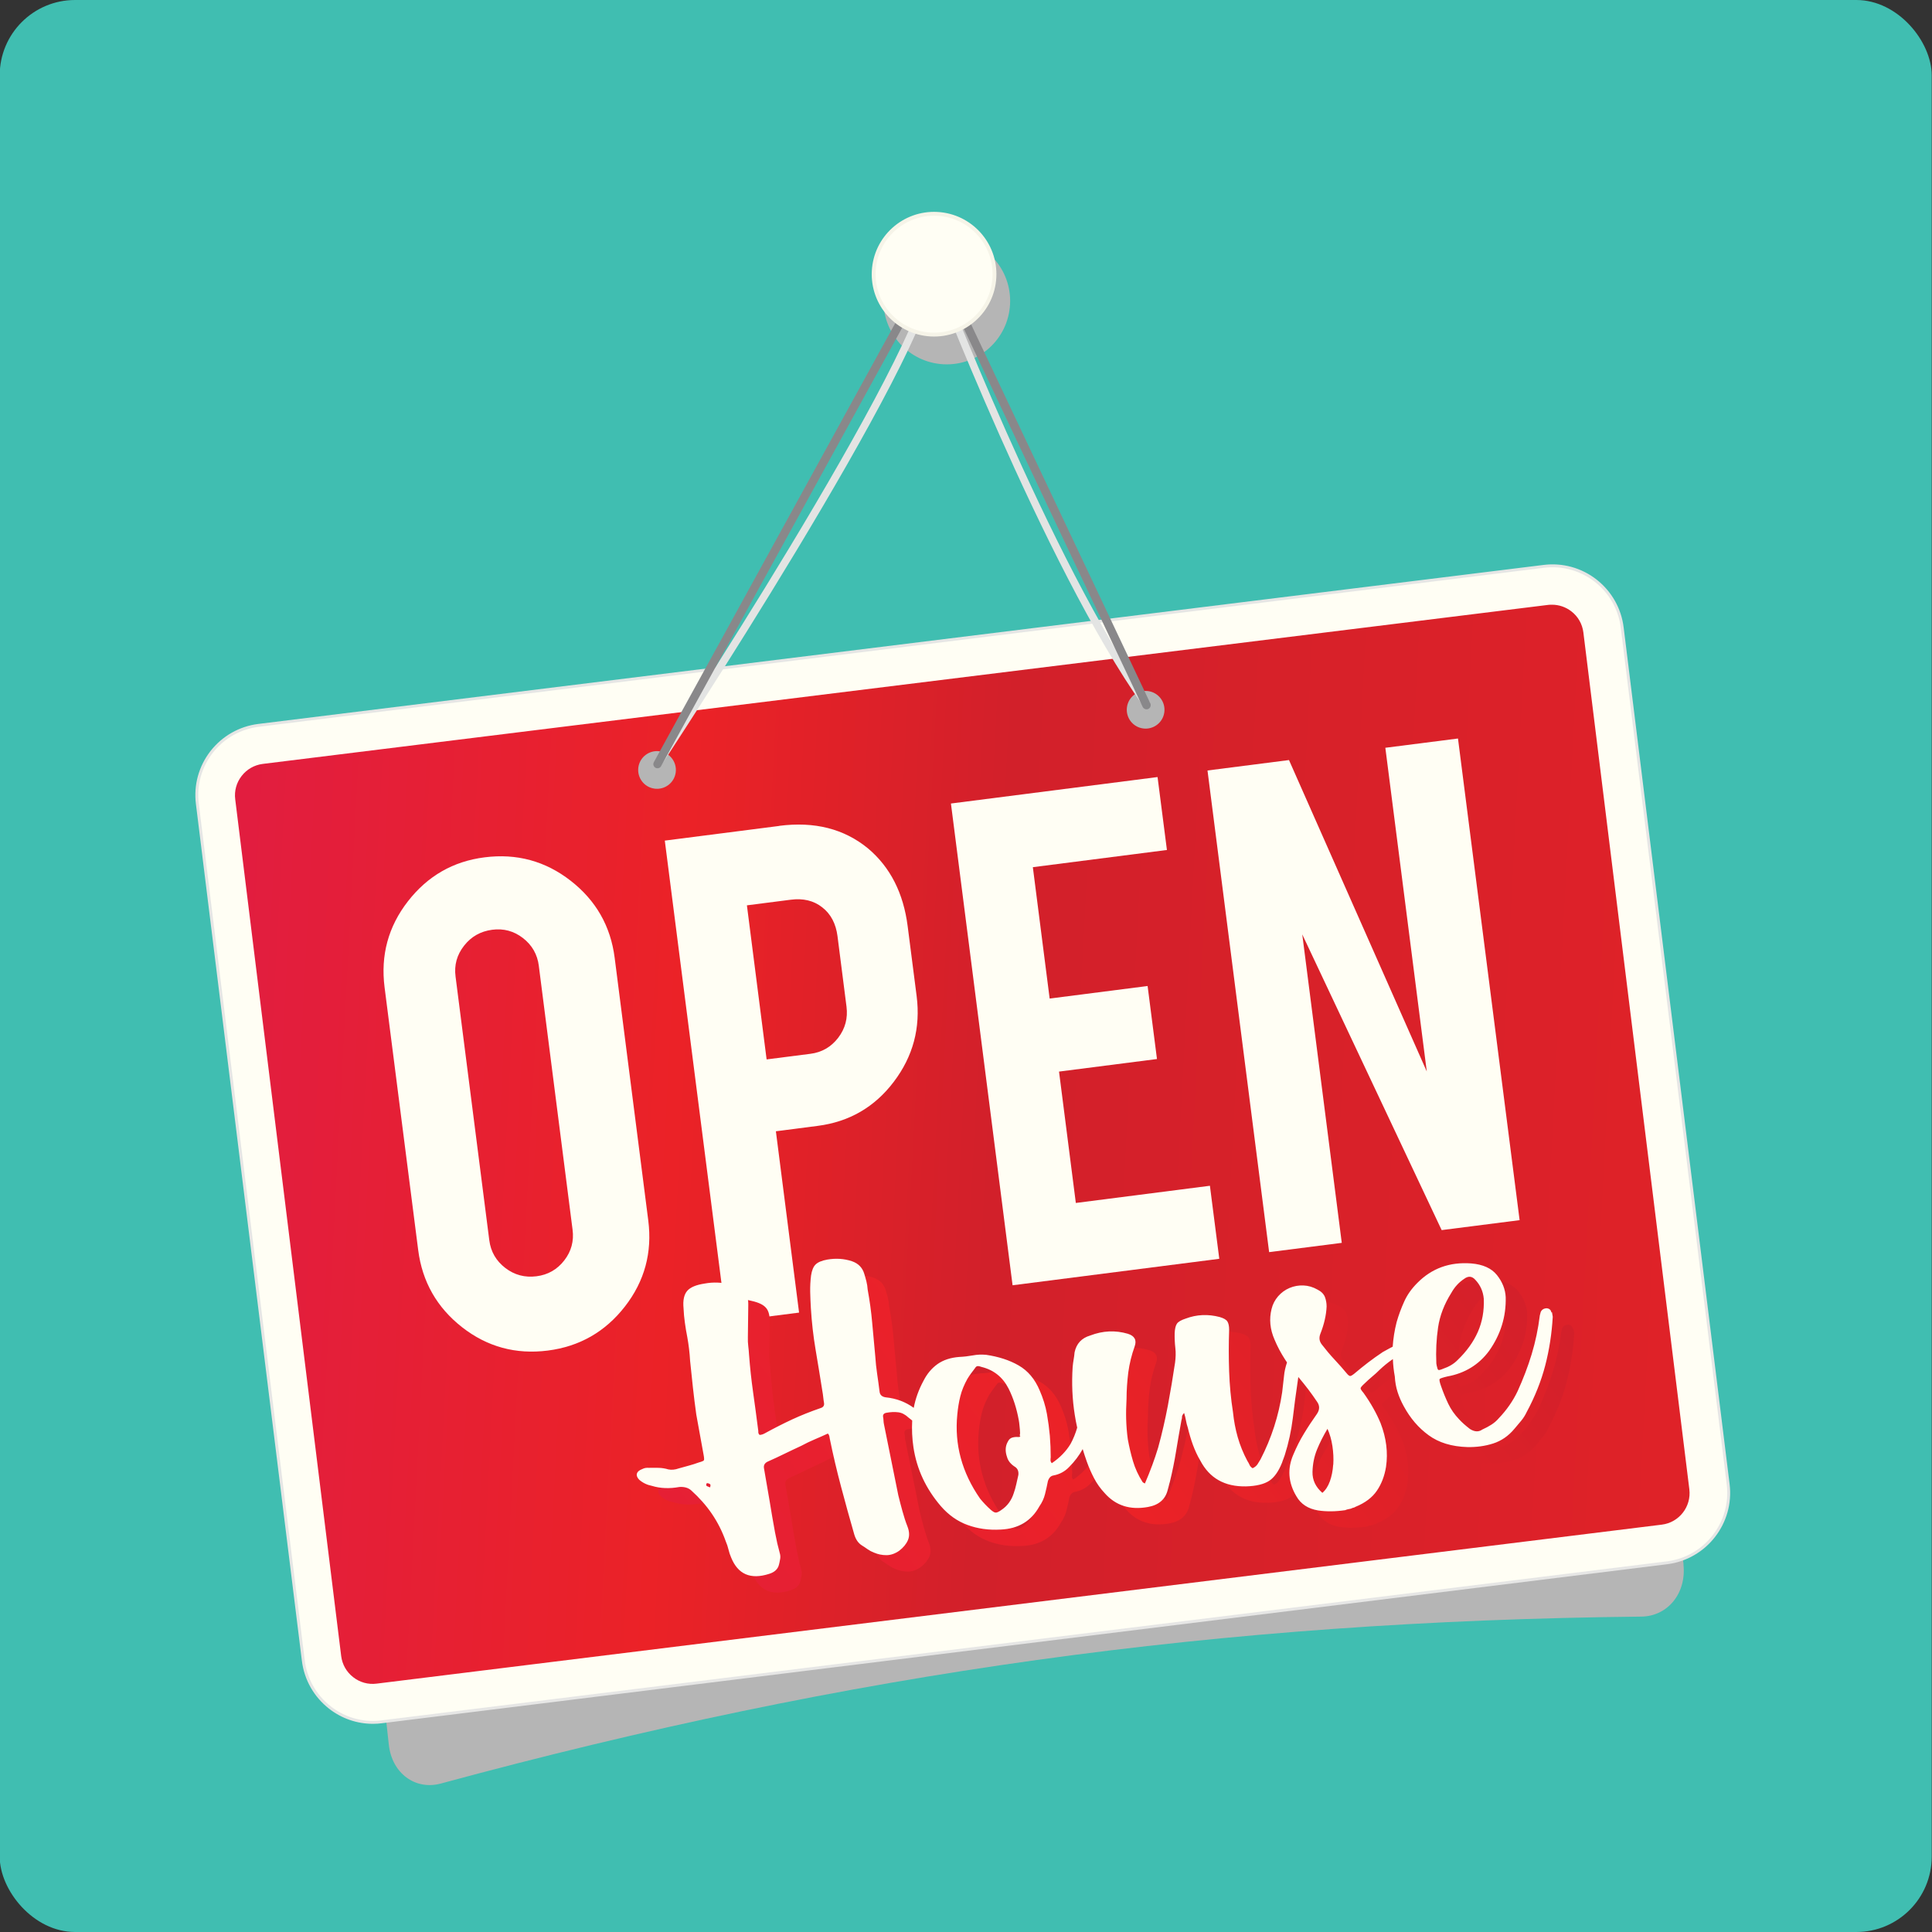 <?xml version="1.0" encoding="UTF-8"?>
<svg xmlns="http://www.w3.org/2000/svg" version="1.1" xmlns:xlink="http://www.w3.org/1999/xlink" viewBox="0 0 2000 2000">
  <rect x="0" y="0" width="2000" height="2000" fill="#333333" stroke="none"/>
  <!-- Generator: Adobe Illustrator 29.1.0, SVG Export Plug-In . SVG Version: 2.1.0 Build 142)  -->
  <defs>
    <style>
      .st0, .st1 {
        fill: #fffef4;
      }

      .st2 {
        stroke: #e3e4e3;
        stroke-width: 7.8px;
      }

      .st2, .st3, .st4 {
        isolation: isolate;
      }

      .st2, .st3, .st5 {
        mix-blend-mode: multiply;
      }

      .st2, .st1, .st6 {
        stroke-miterlimit: 10;
      }

      .st2, .st6 {
        fill: none;
      }

      .st3 {
        fill: #b5b5b5;
      }

      .st7 {
        fill: url(#linear-gradient1);
      }

      .st8 {
        fill: #89888a;
      }

      .st1 {
        stroke: #f6f4e8;
        stroke-width: 4px;
      }

      .st9 {
        fill: #40beb1;
      }

      .st10 {
        fill: url(#linear-gradient);
      }

      .st6 {
        stroke: #e6e6e5;
        stroke-width: 3px;
      }
    </style>
    <linearGradient id="linear-gradient" x1="-131.9" y1="1549.9" x2="1518.9" y2="1549.9" gradientTransform="translate(413 -333.3) rotate(3) scale(1)" gradientUnits="userSpaceOnUse">
      <stop offset="0" stop-color="#e11d41"/>
      <stop offset=".3" stop-color="#eb2227"/>
      <stop offset=".5" stop-color="#d2202a"/>
      <stop offset="1" stop-color="#e12228"/>
    </linearGradient>
    <linearGradient id="linear-gradient1" x1="530.3" y1="1910.4" x2="2445.8" y2="432.5" gradientTransform="translate(0 2)" gradientUnits="userSpaceOnUse">
      <stop offset="0" stop-color="#e11d41"/>
      <stop offset=".3" stop-color="#eb2227"/>
      <stop offset=".5" stop-color="#d2202a"/>
      <stop offset="1" stop-color="#e12228"/>
    </linearGradient>
  </defs>
  <g class="st4">
    <g id="Layer_1">
      <rect class="st9" x="-.3" width="2000" height="2000" rx="78" ry="78"/>
      <g>
        <path class="st3" d="M1045.6,315c-1.9,36.2-32.7,63.9-68.9,62.1-36.1-1.9-63.9-32.7-62.1-68.9,1.9-36.1,32.7-63.9,68.9-62.1,36.2,1.9,64,32.7,62.1,68.9h0Z"/>
        <g class="st5">
          <path class="st3" d="M1742.8,1619.6c-33.1-301.9-66.3-603.8-99.4-905.7-3.2-29.5-28-53.5-55.4-53.2-437.1,4.6-817.7,57.7-1242.7,172.9-26.6,7.2-45.4,37.2-42.2,66.8,33.1,301.9,66.3,603.8,99.4,905.7,3.2,29.6,27.4,47.4,53.9,40.2,425-115.2,805.6-168.2,1242.7-172.8,27.3-.3,46.8-24.2,43.6-53.8h0Z"/>
        </g>
        <path class="st10" d="M1768.7,1541.6l-109.7-887c-3.6-28.9-29.9-49.5-58.9-45.9l-1330.5,164.6c-28.9,3.6-49.5,29.9-45.9,58.9l109.7,887c3.6,28.9,29.9,49.5,58.9,45.9l1330.5-164.6c28.9-3.6,49.5-29.9,45.9-58.9h0ZM699.5,799.6c-1.4,10.7-11.2,18.2-21.9,16.8-10.7-1.4-18.2-11.2-16.8-21.9,1.4-10.7,11.2-18.2,21.9-16.8,10.7,1.4,18.2,11.2,16.8,21.9h0ZM1205.3,737.3c-1.4,10.7-11.2,18.2-21.9,16.8-10.7-1.4-18.2-11.2-16.8-21.9s11.2-18.2,21.9-16.8c10.7,1.4,18.2,11.2,16.8,21.9Z"/>
        <path class="st0" d="M385.5,1783.1c-16.1,0-31.7-5.3-44.6-15.4-15.3-12-25.1-29.2-27.5-48.5l-109.7-887c-2.4-19.3,2.9-38.4,14.8-53.7,12-15.3,29.2-25.1,48.5-27.5l1330.5-164.6c19.3-2.4,38.4,2.9,53.7,14.8,15.3,12,25.1,29.2,27.5,48.5l109.7,886.9c4.9,39.8-23.5,76.2-63.3,81.2l-1330.5,164.6c-3,.4-6.1.6-9.1.6h0ZM1606.6,626c-1.4,0-2.7,0-4.1.2l-1330.5,164.6c-8.7,1.1-16.4,5.5-21.8,12.4s-7.8,15.5-6.7,24.2l109.7,887c1.1,8.7,5.5,16.4,12.4,21.8s15.5,7.8,24.2,6.7l1330.5-164.6c17.9-2.2,30.7-18.6,28.5-36.6h0l-109.7-887c-1.1-8.7-5.5-16.5-12.4-21.8-5.8-4.5-12.8-6.9-20.1-6.9h0Z"/>
        <path class="st6" d="M386.1,1783c-16.1,0-31.7-5.3-44.6-15.4-15.3-12-25.1-29.2-27.5-48.5l-109.7-887c-2.4-19.3,2.9-38.4,14.8-53.7,12-15.3,29.2-25.1,48.5-27.5l1330.5-164.6c19.3-2.4,38.4,2.9,53.7,14.8,15.3,12,25.1,29.2,27.5,48.5l109.7,887c4.9,39.8-23.5,76.2-63.3,81.2l-1330.5,164.6c-3,.4-6.1.6-9.1.6h0Z"/>
        <path class="st2" d="M680.8,790.8s279-423,285.9-513.9c0,0,116.9,306.5,220.4,452.5"/>
        <path class="st8" d="M680.4,795.3c-.6,0-1.3-.2-1.8-.5-2.1-1.1-2.9-3.8-1.7-5.9l287.7-523.2c.8-1.4,2.3-2.3,3.9-2.2,1.7,0,3.1,1,3.8,2.5l218.5,462.1c1,2.2.1,4.7-2.1,5.8-2.2,1-4.7,0-5.8-2.1l-214.9-454.5-283.6,515.8c-.8,1.5-2.4,2.3-4,2.2h0Z"/>
        <path class="st1" d="M1029.4,287.1c-1.8,34.5-31.2,61-65.7,59.2-34.5-1.8-61-31.2-59.2-65.7,1.8-34.5,31.2-61,65.7-59.2,34.5,1.8,61,31.2,59.2,65.7h0Z"/>
        <g>
          <path class="st0" d="M501.7,887.5c33.1-4.2,62.8,3.8,89,24.2,26.2,20.4,41.4,47,45.6,79.8l34.8,272c4.2,33.1-3.8,62.8-24.2,89-20.4,26.2-47,41.4-79.8,45.6-33.1,4.2-62.7-3.8-88.8-24.2-26-20.4-41.2-47-45.4-79.9l-34.8-272c-4.2-33.1,3.8-62.8,24.2-89,20.4-26.2,46.8-41.4,79.4-45.5h0ZM557.8,999.9c-1.5-11.9-7-21.5-16.4-28.8s-20.1-10.2-32-8.6-21.6,7-29,16.5c-7.4,9.4-10.4,20.1-8.8,32l34.9,272.8c1.5,11.9,7.1,21.5,16.6,28.8,9.5,7.3,20.3,10.1,32.2,8.6s21.5-7,28.8-16.4c7.3-9.4,10.2-20.1,8.6-32l-34.9-272.8h0Z"/>
          <path class="st0" d="M806.7,854.9c36.6-4.7,67.2,3.1,91.9,23.4,23,19.4,36.6,46.2,41,80.4l9.3,72.4c4.2,32.9-3.7,62.4-23.6,88.7s-46.2,41.5-78.8,45.7l-43.3,5.6,24,187.7-75.2,9.6-63.8-498.2,118.5-15.2h0ZM867,969.2c-1.7-13-6.9-23-15.8-29.9-8.8-7-19.8-9.6-32.7-7.9l-45.3,5.8,20.4,159.5,45.3-5.8c11.9-1.5,21.5-7.1,28.8-16.6,7.3-9.6,10.1-20.3,8.6-32.2l-9.3-72.8h0Z"/>
          <path class="st0" d="M1048.2,1330.4l-63.8-498.6,213.9-27.4,9.7,75.5-138.8,17.8,17.4,136,101.4-13,9.7,75.6-101.4,13,17.4,136,138.8-17.8,9.7,75.6-213.9,27.4h0,0Z"/>
          <path class="st0" d="M1334.4,786.9l142.6,322.3-42.9-335.1,75.2-9.6,63.8,498.6-80.7,10.3-144.3-306.1,40.9,319.3-75.2,9.6-63.8-498.6,84.4-10.8h0Z"/>
        </g>
        <path class="st7" d="M1628.2,1375.7c-.5-2.8-2.2-4.2-5-4.4-3.1.2-5.1,1.6-6.1,4-.2,1-.5,2.2-.9,3.5-1.7,13.8-4.5,27.1-8.4,40-3.9,12.9-8.8,25.6-14.5,38.2-2.5,5.3-5.4,10.2-8.6,14.8-3.2,4.6-6.8,9-10.9,13.3-2.3,2.7-4.9,4.9-7.7,6.7-2.8,1.8-6,3.5-9.5,5.1-3.7,2.6-7.9,2.4-12.7-.6-4.4-3.4-8.2-6.7-11.2-10-4.7-4.9-8.5-10.3-11.3-16.2-2.8-5.9-5.3-12-7.5-18.4-1.5-4.2-1.9-6.6-1.3-7.2.6-.6,3.2-1.5,7.9-2.6,18.2-3.3,32.7-12.2,43.3-26.6,11.9-16.9,17.6-35.4,17.1-55.5-.4-8.2-3.5-15.9-9.1-22.9-5.6-7-14.5-11-26.5-12-22.3-1.7-40.9,5-55.9,20.2-5.9,5.9-10.4,12.2-13.5,19.1-3.1,6.8-5.8,14-7.9,21.4-2.2,8.5-3.5,17-4.1,25.5-1.1.5-2.1,1-3.1,1.6-2.2,1.2-4.6,2.5-7.1,3.9-5.3,3.5-10.4,7.2-15.3,10.9-4.9,3.8-9.8,7.7-14.6,11.8-1.5,1.2-2.7,1.9-3.5,2.1-.8.2-1.9-.4-3.2-1.8-4.4-5.3-8.9-10.4-13.5-15.3s-8.9-10.1-13-15.4c-2.7-3.4-3.2-7.1-1.5-11.3,3.8-9.7,6-19,6.4-28.1,0-3.5-.6-6.9-1.8-10-1.3-3.1-3.8-5.6-7.6-7.5-4.7-2.7-9.6-4.1-14.6-4.3-5.1-.2-9.9.7-14.4,2.6s-8.5,4.8-11.8,8.6c-3.3,3.8-5.6,8.2-6.8,13.2-2.6,10.4-1.6,21,3.1,31.7,3,7.2,6.6,13.9,10.8,20.4.7,1.1,1.4,2.1,2.1,3.2-1.6,4.7-2.7,9.4-3.1,14.1-.6,5.6-1.2,11.1-1.9,16.7-3.6,24.4-11.1,47.6-22.4,69.5-1.1,1.8-2.2,3.5-3.2,5.2-1.1,1.6-2.8,3-5,4-1.6-1-2.7-2.2-3.2-3.5s-1.4-2.7-2.3-4.2c-4.2-7.9-7.5-16-9.9-24.4-2.4-8.4-4-17-4.9-25.8-2.2-14-3.5-28.1-4-42.3-.5-14.2-.5-28.5,0-43.1,0-3.8-.6-6.7-1.8-8.6-1.2-1.9-3.8-3.4-7.9-4.6-12.1-3.2-23.9-2.7-35.3,1.6-4.6,1.5-7.6,3.2-9,5.2-1.4,2-2.2,5.3-2.4,9.8-.1,5.2.1,10.2.7,15.3.6,5,.4,10.2-.3,15.4-2.2,14.8-4.7,29.6-7.4,44.2-2.8,14.6-6.1,29.2-10.1,43.7-3.7,12.2-8.3,24.6-13.7,37.1-1.5-.7-2.3-1.2-2.4-1.5-4.4-6.9-7.7-14.1-9.9-21.5-2.2-7.4-4-15.1-5.4-22.8-1-7.2-1.5-14.2-1.7-20.9s0-13.6.4-20.8c0-9.3.7-18.5,1.8-27.5,1.2-9,3.4-18,6.6-26.9,2.3-6.5,0-10.9-7.1-13.1-12.9-3.8-25.9-3.2-38.9,1.8-8.9,2.6-14.3,8.4-16.2,17.4-.2,2.6-.6,5.2-1,7.6s-.8,5-1,7.6c-1.1,16.9-.4,33.4,2.2,49.6.7,4.4,1.5,8.8,2.5,13.2-1.7,5.9-4,11.6-6.9,16.9-4.6,7.6-11,14.2-19.4,19.9-.9-1.1-1.4-2.2-1.3-3.1,0-1,0-1.9.2-2.9,0-7.4-.3-14.9-.9-22.4-.7-7.6-1.7-15.1-3-22.5-1.5-8.4-4.1-16.6-7.6-24.6-4.9-11.6-12.1-20.2-21.7-25.7-9.5-5.5-20.8-9.1-33.6-11-4.6-.4-9.2-.3-13.8.6-4.6.8-9.3,1.4-14.1,1.6-9,.7-16.4,3.1-22.5,7.4-6,4.3-10.8,10-14.4,17.1-5,9.2-8.4,18.6-10.2,28.2-8.5-6.2-18.2-9.8-29.1-10.9-3.9-.6-6-2.6-6.3-6.1-.8-6.3-1.6-12.4-2.5-18.3-.9-5.9-1.5-11.9-1.9-17.9-1.1-11.7-2.1-23.3-3.2-34.8-1-11.5-2.6-23-4.7-34.5-.2-2.9-.6-5.7-1.3-8.4s-1.4-5.3-2.2-7.8c-1.9-6.4-6.1-10.8-12.8-13.1-8.2-2.7-16.6-3.2-25.4-1.7-5.7,1-9.8,2.7-12.2,5.1-2.4,2.3-3.9,6.2-4.7,11.4-.7,5.6-1,11.2-.9,16.8.1,5.6.4,11.2.7,16.9.9,14.6,2.5,29,4.9,43.1s4.7,28.4,7,42.8c.4,2.2.7,4.3.9,6.3.2,2.1.5,4,.8,5.9.5,2.8-.7,4.6-3.7,5.5-10.2,3.5-20,7.4-29.5,11.8-9.5,4.4-19,9.3-28.5,14.5-1.9,1-3.6,1.4-5,1.4-.8-.8-1.3-1.7-1.3-2.7s0-1.9-.2-2.8c-1.7-13.2-3.4-26.1-5.2-38.7-1.8-12.7-3.2-25.6-4.2-38.9-.2-2.9-.4-5.8-.8-8.8-.4-3-.5-6.1-.4-9.3,0-5.5.1-10.8.2-16.2,0-5.3.2-10.7.2-16.2.2-6.8-1.1-11.8-3.8-14.9-2.7-3.2-7.6-5.6-14.9-7.2-8.8-2.3-17.6-2.6-26.3-1-8.8,1.3-14.9,3.8-18.2,7.6-3.3,3.8-4.6,9.8-3.8,18,.2,5.1.7,10.1,1.4,15.1.7,5,1.5,10,2.5,14.9,1.4,7.8,2.4,15.9,2.9,24.5,1,9.1,1.9,18.3,2.9,27.6,1,9.3,2.2,18.6,3.5,28l7.7,42.4c.5,2.8.5,4.5.1,5s-2.1,1.3-5.1,2.1c-3.6,1.3-7.1,2.4-10.4,3.3-3.3.9-6.8,1.9-10.5,2.9-3.9,1.4-7.5,1.7-10.8,1-3.3-1-6.6-1.5-10-1.6s-6.7,0-10.2,0c-2.5-.2-4.7.2-6.6,1.2-3.3,1.2-5.2,2.9-5.7,4.9-.5,2,.3,4.1,2.5,6.3,3.7,3.2,8.1,5.3,13.2,6.3,8.5,2.6,18,3,28.4,1.1,5.2-.3,9.2.9,12.2,3.6,8.3,7.5,15.5,15.6,21.4,24.3,5.9,8.7,10.7,18.2,14.3,28.4,1.2,2.7,2.1,5.5,2.8,8.4.7,2.9,1.6,5.7,2.8,8.4,7,17.3,20,23,39.2,16.9,5.6-1.7,9.1-4.8,10.3-9.6.4-1.7.8-3.4,1.1-5.3.4-1.8.4-3.7,0-5.5-1-3.7-1.9-7.3-2.8-11-.8-3.7-1.6-7.6-2.4-11.6-2-10.9-3.9-21.9-5.7-33.1-1.9-11.2-3.8-22.2-5.7-33.1-.6-3.1.6-5.4,3.5-6.9,6.1-2.7,12.1-5.5,17.8-8.3s11.5-5.5,17.3-8.2c4.4-2.4,9-4.6,13.7-6.6,4.7-2,9.3-4,13.8-6.1.8.8,1.3,1.7,1.5,2.6.2.9.3,1.9.5,2.8,3.4,16.7,7.3,33.3,11.7,49.8,4.4,16.5,8.9,33,13.7,49.5,1.6,5.2,4.2,8.8,7.8,11.1,2,1.2,4,2.6,6,4,2,1.4,4.1,2.5,6.4,3.4,4.2,1.8,8.5,2.7,13,2.7,4.5,0,9-1.6,13.3-4.6,4.3-3.3,7.3-7,9-11,1.7-4,1.6-8.7-.5-14.1-2-5.1-3.7-10.4-5.2-15.9s-3-11-4.3-16.5l-14.9-73.8c-.2-1.2-.4-2.4-.4-3.5,0-1.1-.2-2.3-.4-3.5-.5-2.5.7-4,3.4-4.5,4.4-.8,8.5-1,12.2-.5,3.7.4,7.3,2.3,10.7,5.5l3.8,3c-.5,9.2-.1,18.5,1.3,27.8,3.4,22.5,12.8,42.7,28.3,60.8,7.9,9.1,17.1,15.7,27.6,19.5,10.5,3.9,21.9,5.5,34.4,4.8,18.3-.8,31.7-8.8,40.1-24.1,2.8-4,4.7-8.2,5.8-12.6,1.1-4.4,2.1-8.9,3-13.5,1.1-3.4,3-5.4,5.7-5.8,6.4-1.2,11.8-4.1,16.2-8.7,5.8-5.8,10.4-12,14.1-18.6,1.3,4.3,2.7,8.6,4.2,12.8,2.1,6,4.7,11.8,7.6,17.4,2.9,5.6,6.6,10.7,10.9,15.3,11.4,13,26.4,17.8,45,14.4,11.1-2,17.9-7.9,20.3-17.6.4-1.4.8-2.7,1.1-4.1.3-1.3.6-2.7,1.1-4.1,2.6-10.7,4.8-21.4,6.5-32s3.6-21.2,5.5-31.8c.4-1.4.7-2.6.6-3.7,0-1.1.7-2.4,2.2-4,.8,2.7,1.5,5.3,1.9,7.8s1.1,4.9,1.9,7.4c1.5,6.2,3.2,12.1,5.3,17.8,2.1,5.7,4.6,11.2,7.7,16.4,9.6,18.2,25.3,27,47.2,26.6,10.7-.3,18.8-2.3,24.1-5.8s9.7-9.8,13.3-18.8c.4-1.4.9-2.6,1.4-3.9.5-1.2.9-2.5,1.4-3.9,4-12.6,6.7-25.3,8.3-38.1,1.5-12.8,3.2-25.6,5.1-38.4.2-1.5.4-2.9.6-4.3,0,.1.2.2.3.3,3.5,4.2,6.9,8.4,10.1,12.6,3.2,4.2,6.2,8.5,9.1,12.8,2.8,4,2.7,8.2-.3,12.6-4.7,6.6-9.2,13.4-13.3,20.2-4.2,6.8-7.8,14.1-11,21.7-6.4,14.6-5.4,29,3.1,43.2,4.6,8.1,12.1,13,22.5,14.7,8.6,1.3,18,1.2,28.2-.3.6-.4,2.6-1,6-1.6.6-.4,1.3-.7,2.2-.9s1.6-.4,2.2-.9c10.1-4.1,17.5-9.7,22.3-16.8,4.8-7.1,7.9-15.3,9.4-24.6,2.2-14.8.3-29.9-5.6-45.2-4.3-10.4-10.2-20.9-17.7-31.4-2.2-2.5-3.2-4.2-3-5,.2-.8,1.6-2.5,4.3-4.9,2.4-2.3,4.9-4.7,7.6-6.9,2.7-2.2,5.3-4.6,7.6-6.9,4.2-4,8.6-7.6,13.2-10.8.2-.2.5-.3.7-.5.2,6,.9,12.1,2,18.1.3,5.7,1.3,11.1,2.9,16.1,1.6,5,3.7,9.8,6.3,14.5,6.8,12.6,15.4,22.6,25.9,30.2,10.4,7.6,23.7,11.7,39.9,12.2,9.4.2,18.4-1,26.8-3.7,8.4-2.7,15.8-7.7,22.1-15.3,2.3-2.7,4.6-5.4,6.9-8.2,2.3-2.8,4.2-5.8,5.7-9,8.6-16,15-32.1,19.2-48.2,4.2-16.2,6.8-33,7.8-50.5l-.8-4.7h0,0ZM757.4,1556.7h-.5c-.8-.4-1.7-.8-2.6-1.1-.9-.3-1.2-1.2-.7-2.5,0-.3.2-.5.7-.6s1,0,1.3.2c1.5.4,2.2,1,2.2,1.8,0,.8-.2,1.6-.4,2.2h0ZM1078.5,1503.6c0,.8-.8,1.2-2.2,1.1-2.1-.2-4.2,0-6.2.6s-3.5,2.1-4.5,4.2c-2.7,4.7-2.9,10-.8,16,1.1,4,4,7.5,8.7,10.4,2.4,1.8,3.4,4.5,3,8.1-.8,3.3-1.5,6.6-2.2,9.8-.7,3.2-1.6,6.3-2.7,9.4-1.1,3.4-2.7,6.6-4.8,9.5-2.1,2.9-4.8,5.5-8.3,7.8-2.5,1.7-4.3,2.6-5.6,2.4-1.2,0-2.9-1.1-5-2.9-2.1-1.9-4-3.7-5.7-5.5-1.7-1.8-3.5-3.8-5.3-6-18.8-27-26.7-56.1-23.6-87.1.6-6.5,1.6-12.8,3.1-18.8,1.5-6.1,4-12.1,7.4-18.2,1.1-1.8,2.3-3.6,3.7-5.5,1.4-1.8,2.8-3.7,4.2-5.6.8-1.4,1.8-2.1,3-2,1.2,0,2.4.4,3.5.8,12.8,3.1,22.1,10.6,28.1,22.3,4.9,9.7,8.4,20.6,10.6,32.7.3,1.6.6,3.6.8,6.1.3,2.5.5,5.1.6,7.6-.2,1-.3,1.9-.3,2.7h0ZM1402.4,1533.3c-.4,6.3-1.6,12.1-3.4,17.2-1.9,5.2-4.4,9.1-7.8,12-7-6.1-10.4-13.3-10.2-21.7.2-8.4,1.8-16.1,4.7-23.2,2.9-7.1,6.5-14.2,10.8-21.4,2.4,5.3,4.1,11.3,5.1,17.8,1,6.6,1.3,13,.9,19.3h0ZM1511.2,1435.2c-.6-.4-1.1-1.8-1.6-4.3l-.4-2.3c-.6-12.7,0-25.2,1.8-37.4,1.8-12.2,6.4-24.1,13.7-35.7,3.4-6.1,7.8-10.9,13.1-14.4,4.3-3.3,8.2-3.1,11.7.8,5.2,5.5,8.1,12,8.8,19.6.5,12.4-1.5,23.8-6.1,34.3-4.6,10.4-11.6,20.2-21.1,29.3-3.8,3.9-8.9,6.9-15.1,9-2.6,1.1-4.2,1.5-4.8,1.1h0Z"/>
        <path class="st0" d="M1606,1358.7c-.5-2.8-2.2-4.2-5-4.4-3.1.2-5.1,1.6-6.1,4-.2,1-.5,2.2-.9,3.5-1.7,13.8-4.5,27.1-8.4,40-3.9,12.9-8.8,25.6-14.5,38.2-2.5,5.3-5.4,10.2-8.6,14.8-3.2,4.6-6.8,9-10.9,13.3-2.3,2.7-4.9,4.9-7.7,6.7-2.8,1.8-6,3.5-9.5,5.1-3.7,2.6-7.9,2.4-12.7-.6-4.4-3.4-8.2-6.7-11.2-10-4.7-4.9-8.5-10.3-11.3-16.2-2.8-5.9-5.3-12-7.5-18.4-1.5-4.2-1.9-6.6-1.3-7.2.6-.6,3.2-1.5,7.9-2.6,18.2-3.3,32.7-12.2,43.3-26.6,11.9-16.9,17.6-35.4,17.1-55.5-.4-8.2-3.5-15.9-9.1-22.9-5.6-7-14.5-11-26.5-12-22.3-1.7-40.9,5-55.9,20.2-5.9,5.9-10.4,12.2-13.5,19.1-3.1,6.8-5.8,14-7.9,21.4-2.2,8.5-3.5,17-4.1,25.5-1.1.5-2.1,1-3.1,1.6-2.2,1.2-4.6,2.5-7.1,3.9-5.3,3.5-10.4,7.2-15.3,10.9-4.9,3.8-9.8,7.7-14.6,11.8-1.5,1.2-2.7,1.9-3.5,2.1-.8.2-1.9-.4-3.2-1.8-4.4-5.3-8.9-10.4-13.5-15.3s-8.9-10.1-13-15.4c-2.7-3.4-3.2-7.1-1.5-11.3,3.8-9.7,6-19,6.4-28.1,0-3.5-.6-6.9-1.8-10-1.3-3.1-3.8-5.6-7.6-7.5-4.7-2.7-9.6-4.1-14.6-4.3-5.1-.2-9.9.7-14.4,2.6s-8.5,4.8-11.8,8.6c-3.3,3.8-5.6,8.2-6.8,13.2-2.6,10.4-1.6,21,3.1,31.7,3,7.2,6.6,13.9,10.8,20.4.7,1.1,1.4,2.1,2.1,3.2-1.6,4.7-2.7,9.4-3.1,14.1-.6,5.6-1.2,11.1-1.9,16.7-3.6,24.4-11.1,47.6-22.4,69.5-1.1,1.8-2.2,3.5-3.2,5.2-1.1,1.6-2.8,3-5,4-1.6-1-2.7-2.2-3.2-3.5s-1.4-2.7-2.3-4.2c-4.2-7.9-7.5-16-9.9-24.4-2.4-8.4-4-17-4.9-25.8-2.2-14-3.5-28.1-4-42.3-.5-14.2-.5-28.5,0-43.1,0-3.8-.6-6.7-1.8-8.6-1.2-1.9-3.8-3.4-7.9-4.6-12.1-3.2-23.9-2.7-35.3,1.6-4.6,1.5-7.6,3.2-9,5.2-1.4,2-2.2,5.3-2.4,9.8-.1,5.2.1,10.2.7,15.3.6,5,.4,10.2-.3,15.4-2.2,14.8-4.7,29.6-7.4,44.2-2.8,14.6-6.1,29.2-10.1,43.7-3.7,12.2-8.3,24.6-13.7,37.1-1.5-.7-2.3-1.2-2.4-1.5-4.4-6.9-7.7-14.1-9.9-21.5-2.2-7.4-4-15.1-5.4-22.8-1-7.2-1.5-14.2-1.7-20.9s0-13.6.4-20.8c0-9.3.7-18.5,1.8-27.5,1.2-9,3.4-18,6.6-26.9,2.3-6.5,0-10.9-7.1-13.1-12.9-3.8-25.9-3.2-38.9,1.8-8.9,2.6-14.3,8.4-16.2,17.4-.2,2.6-.6,5.2-1,7.6s-.8,5-1,7.6c-1.1,16.9-.4,33.4,2.2,49.6.7,4.4,1.5,8.8,2.5,13.2-1.7,5.9-4,11.6-6.9,16.9-4.6,7.6-11,14.2-19.4,19.9-.9-1.1-1.4-2.2-1.3-3.1,0-1,0-1.9.2-2.9,0-7.4-.3-14.9-.9-22.4-.7-7.6-1.7-15.1-3-22.5-1.5-8.4-4.1-16.6-7.6-24.6-4.9-11.6-12.1-20.2-21.7-25.7-9.5-5.5-20.8-9.1-33.6-11-4.6-.4-9.2-.3-13.8.6-4.6.8-9.3,1.4-14.1,1.6-9,.7-16.4,3.1-22.5,7.4-6,4.3-10.8,10-14.4,17.1-5,9.2-8.4,18.6-10.2,28.2-8.5-6.2-18.2-9.8-29.1-10.9-3.9-.6-6-2.6-6.3-6.1-.8-6.3-1.6-12.4-2.5-18.3-.9-5.9-1.5-11.9-1.9-17.9-1.1-11.7-2.1-23.3-3.2-34.8-1-11.5-2.6-23-4.7-34.5-.2-2.9-.6-5.7-1.3-8.4s-1.4-5.3-2.2-7.8c-1.9-6.4-6.1-10.8-12.8-13.1-8.2-2.7-16.6-3.2-25.4-1.7-5.7,1-9.8,2.7-12.2,5.1-2.4,2.3-3.9,6.2-4.7,11.4-.7,5.6-1,11.2-.9,16.8.1,5.6.4,11.2.7,16.9.9,14.6,2.5,29,4.9,43.1s4.7,28.4,7,42.8c.4,2.2.7,4.3.9,6.3.2,2.1.5,4,.8,5.9.5,2.8-.7,4.6-3.7,5.5-10.2,3.5-20,7.4-29.5,11.8-9.5,4.4-19,9.3-28.5,14.5-1.9,1-3.6,1.4-5,1.4-.8-.8-1.3-1.7-1.3-2.7s0-1.9-.2-2.8c-1.7-13.2-3.4-26.1-5.2-38.7-1.8-12.7-3.2-25.6-4.2-38.9-.2-2.9-.4-5.8-.8-8.8-.4-3-.5-6.1-.4-9.3,0-5.5.1-10.8.2-16.2,0-5.3.2-10.7.2-16.2.2-6.8-1.1-11.8-3.8-14.9-2.7-3.2-7.6-5.6-14.9-7.2-8.8-2.3-17.6-2.6-26.3-1-8.8,1.3-14.9,3.8-18.2,7.6-3.3,3.8-4.6,9.8-3.8,18,.2,5.1.7,10.1,1.4,15.1.7,5,1.5,10,2.5,14.9,1.4,7.8,2.4,15.9,2.9,24.5,1,9.1,1.9,18.3,2.9,27.6,1,9.3,2.2,18.6,3.5,28l7.7,42.4c.5,2.8.5,4.5.1,5s-2.1,1.3-5.1,2.1c-3.6,1.3-7.1,2.4-10.4,3.3-3.3.9-6.8,1.9-10.5,2.9-3.9,1.4-7.5,1.7-10.8,1-3.3-1-6.6-1.5-10-1.6s-6.7,0-10.2,0c-2.5-.2-4.7.2-6.6,1.2-3.3,1.2-5.2,2.9-5.7,4.9-.5,2,.3,4.1,2.5,6.3,3.7,3.2,8.1,5.3,13.2,6.3,8.5,2.6,18,3,28.4,1.1,5.2-.3,9.2.9,12.2,3.6,8.3,7.5,15.5,15.6,21.4,24.3,5.9,8.7,10.7,18.2,14.3,28.4,1.2,2.7,2.1,5.5,2.8,8.4.7,2.9,1.6,5.7,2.8,8.4,7,17.3,20,23,39.2,16.9,5.6-1.7,9.1-4.8,10.3-9.6.4-1.7.8-3.4,1.1-5.3.4-1.8.4-3.7,0-5.5-1-3.7-1.9-7.3-2.8-11-.8-3.7-1.6-7.6-2.4-11.6-2-10.9-3.9-21.9-5.7-33.1-1.9-11.2-3.8-22.2-5.7-33.1-.6-3.1.6-5.4,3.5-6.9,6.1-2.7,12.1-5.5,17.8-8.3s11.5-5.5,17.3-8.2c4.4-2.4,9-4.6,13.7-6.6,4.7-2,9.3-4,13.8-6.1.8.8,1.3,1.7,1.5,2.6.2.9.3,1.9.5,2.8,3.4,16.7,7.3,33.3,11.7,49.8,4.4,16.5,8.9,33,13.7,49.5,1.6,5.2,4.2,8.8,7.8,11.1,2,1.2,4,2.6,6,4,2,1.4,4.1,2.5,6.4,3.4,4.2,1.8,8.5,2.7,13,2.7,4.5,0,9-1.6,13.3-4.6,4.3-3.3,7.3-7,9-11,1.7-4,1.6-8.7-.5-14.1-2-5.1-3.7-10.4-5.2-15.9s-3-11-4.3-16.5l-14.9-73.8c-.2-1.2-.4-2.4-.4-3.5,0-1.1-.2-2.3-.4-3.5-.5-2.5.7-4,3.4-4.5,4.4-.8,8.5-1,12.2-.5,3.7.4,7.3,2.3,10.7,5.5l3.8,3c-.5,9.2-.1,18.5,1.3,27.8,3.4,22.5,12.8,42.7,28.3,60.8,7.9,9.1,17.1,15.7,27.6,19.5,10.5,3.9,21.9,5.5,34.4,4.8,18.3-.8,31.7-8.8,40.1-24.1,2.8-4,4.7-8.2,5.8-12.6,1.1-4.4,2.1-8.9,3-13.5,1.1-3.4,3-5.4,5.7-5.8,6.4-1.2,11.8-4.1,16.2-8.7,5.8-5.8,10.4-12,14.1-18.6,1.3,4.3,2.7,8.6,4.2,12.8,2.1,6,4.7,11.8,7.6,17.4,2.9,5.6,6.6,10.7,10.9,15.3,11.4,13,26.4,17.8,45,14.4,11.1-2,17.9-7.9,20.3-17.6.4-1.4.8-2.7,1.1-4.1.3-1.3.6-2.7,1.1-4.1,2.6-10.7,4.8-21.4,6.5-32s3.6-21.2,5.5-31.8c.4-1.4.7-2.6.6-3.7,0-1.1.7-2.4,2.2-4,.8,2.7,1.5,5.3,1.9,7.8s1.1,4.9,1.9,7.4c1.5,6.2,3.2,12.1,5.3,17.8,2.1,5.7,4.6,11.2,7.7,16.4,9.6,18.2,25.3,27,47.2,26.6,10.7-.3,18.8-2.3,24.1-5.8s9.7-9.8,13.3-18.8c.4-1.4.9-2.6,1.4-3.9.5-1.2.9-2.5,1.4-3.9,4-12.6,6.7-25.3,8.3-38.1,1.5-12.8,3.2-25.6,5.1-38.4.2-1.5.4-2.9.6-4.3,0,.1.2.2.3.3,3.5,4.2,6.9,8.4,10.1,12.6,3.2,4.2,6.2,8.5,9.1,12.8,2.8,4,2.7,8.2-.3,12.6-4.7,6.6-9.2,13.4-13.3,20.2-4.2,6.8-7.8,14.1-11,21.7-6.4,14.6-5.4,29,3.1,43.2,4.6,8.1,12.1,13,22.5,14.7,8.6,1.3,18,1.2,28.2-.3.6-.4,2.6-1,6-1.6.6-.4,1.3-.7,2.2-.9s1.6-.4,2.2-.9c10.1-4.1,17.5-9.7,22.3-16.8,4.8-7.1,7.9-15.3,9.4-24.6,2.2-14.8.3-29.9-5.6-45.2-4.3-10.4-10.2-20.9-17.7-31.4-2.2-2.5-3.2-4.2-3-5,.2-.8,1.6-2.5,4.3-4.9,2.4-2.3,4.9-4.7,7.6-6.9,2.7-2.2,5.3-4.6,7.6-6.9,4.2-4,8.6-7.6,13.2-10.8.2-.2.5-.3.7-.5.2,6,.9,12.1,2,18.1.3,5.7,1.3,11.1,2.9,16.1,1.6,5,3.7,9.8,6.3,14.5,6.8,12.6,15.4,22.6,25.9,30.2,10.4,7.6,23.7,11.7,39.9,12.2,9.4.2,18.4-1,26.8-3.7,8.4-2.7,15.8-7.7,22.1-15.3,2.3-2.7,4.6-5.4,6.9-8.2,2.3-2.8,4.2-5.8,5.7-9,8.6-16,15-32.1,19.2-48.2,4.2-16.2,6.8-33,7.8-50.5l-.8-4.7h0,0ZM735.1,1539.6h-.5c-.8-.4-1.7-.8-2.6-1.1-.9-.3-1.2-1.2-.7-2.5,0-.3.2-.5.7-.6s1,0,1.3.2c1.5.4,2.2,1,2.2,1.8,0,.8-.2,1.6-.4,2.2h0ZM1056.2,1486.5c0,.8-.8,1.2-2.2,1.1-2.1-.2-4.2,0-6.2.6s-3.5,2.1-4.5,4.2c-2.7,4.7-2.9,10-.8,16,1.1,4,4,7.5,8.7,10.4,2.4,1.8,3.4,4.5,3,8.1-.8,3.3-1.5,6.6-2.2,9.8-.7,3.2-1.6,6.3-2.7,9.4-1.1,3.4-2.7,6.6-4.8,9.5-2.1,2.9-4.8,5.5-8.3,7.8-2.5,1.7-4.3,2.6-5.6,2.4-1.2,0-2.9-1.1-5-2.9-2.1-1.9-4-3.7-5.7-5.5-1.7-1.8-3.5-3.8-5.3-6-18.8-27-26.7-56.1-23.6-87.1.6-6.5,1.6-12.8,3.1-18.8,1.5-6.1,4-12.1,7.4-18.2,1.1-1.8,2.3-3.6,3.7-5.5,1.4-1.8,2.8-3.7,4.2-5.6.8-1.4,1.8-2.1,3-2,1.2,0,2.4.4,3.5.8,12.8,3.1,22.1,10.6,28.1,22.3,4.9,9.7,8.4,20.6,10.6,32.7.3,1.6.6,3.6.8,6.1.3,2.5.5,5.1.6,7.6-.2,1-.3,1.9-.3,2.7h0ZM1380.1,1516.2c-.4,6.3-1.6,12.1-3.4,17.2-1.9,5.2-4.4,9.1-7.8,12-7-6.1-10.4-13.3-10.2-21.7.2-8.4,1.8-16.1,4.7-23.2,2.9-7.1,6.5-14.2,10.8-21.4,2.4,5.3,4.1,11.3,5.1,17.8,1,6.6,1.3,13,.9,19.3h0ZM1488.9,1418.1c-.6-.4-1.1-1.8-1.6-4.3l-.4-2.3c-.6-12.7,0-25.2,1.8-37.4,1.8-12.2,6.4-24.1,13.7-35.7,3.4-6.1,7.8-10.9,13.1-14.4,4.3-3.3,8.2-3.1,11.7.8,5.2,5.5,8.1,12,8.8,19.6.5,12.4-1.5,23.8-6.1,34.3-4.6,10.4-11.6,20.2-21.1,29.3-3.8,3.9-8.9,6.9-15.1,9-2.6,1.1-4.2,1.5-4.8,1.1h0Z"/>
      </g>
    </g>
  </g>
</svg>